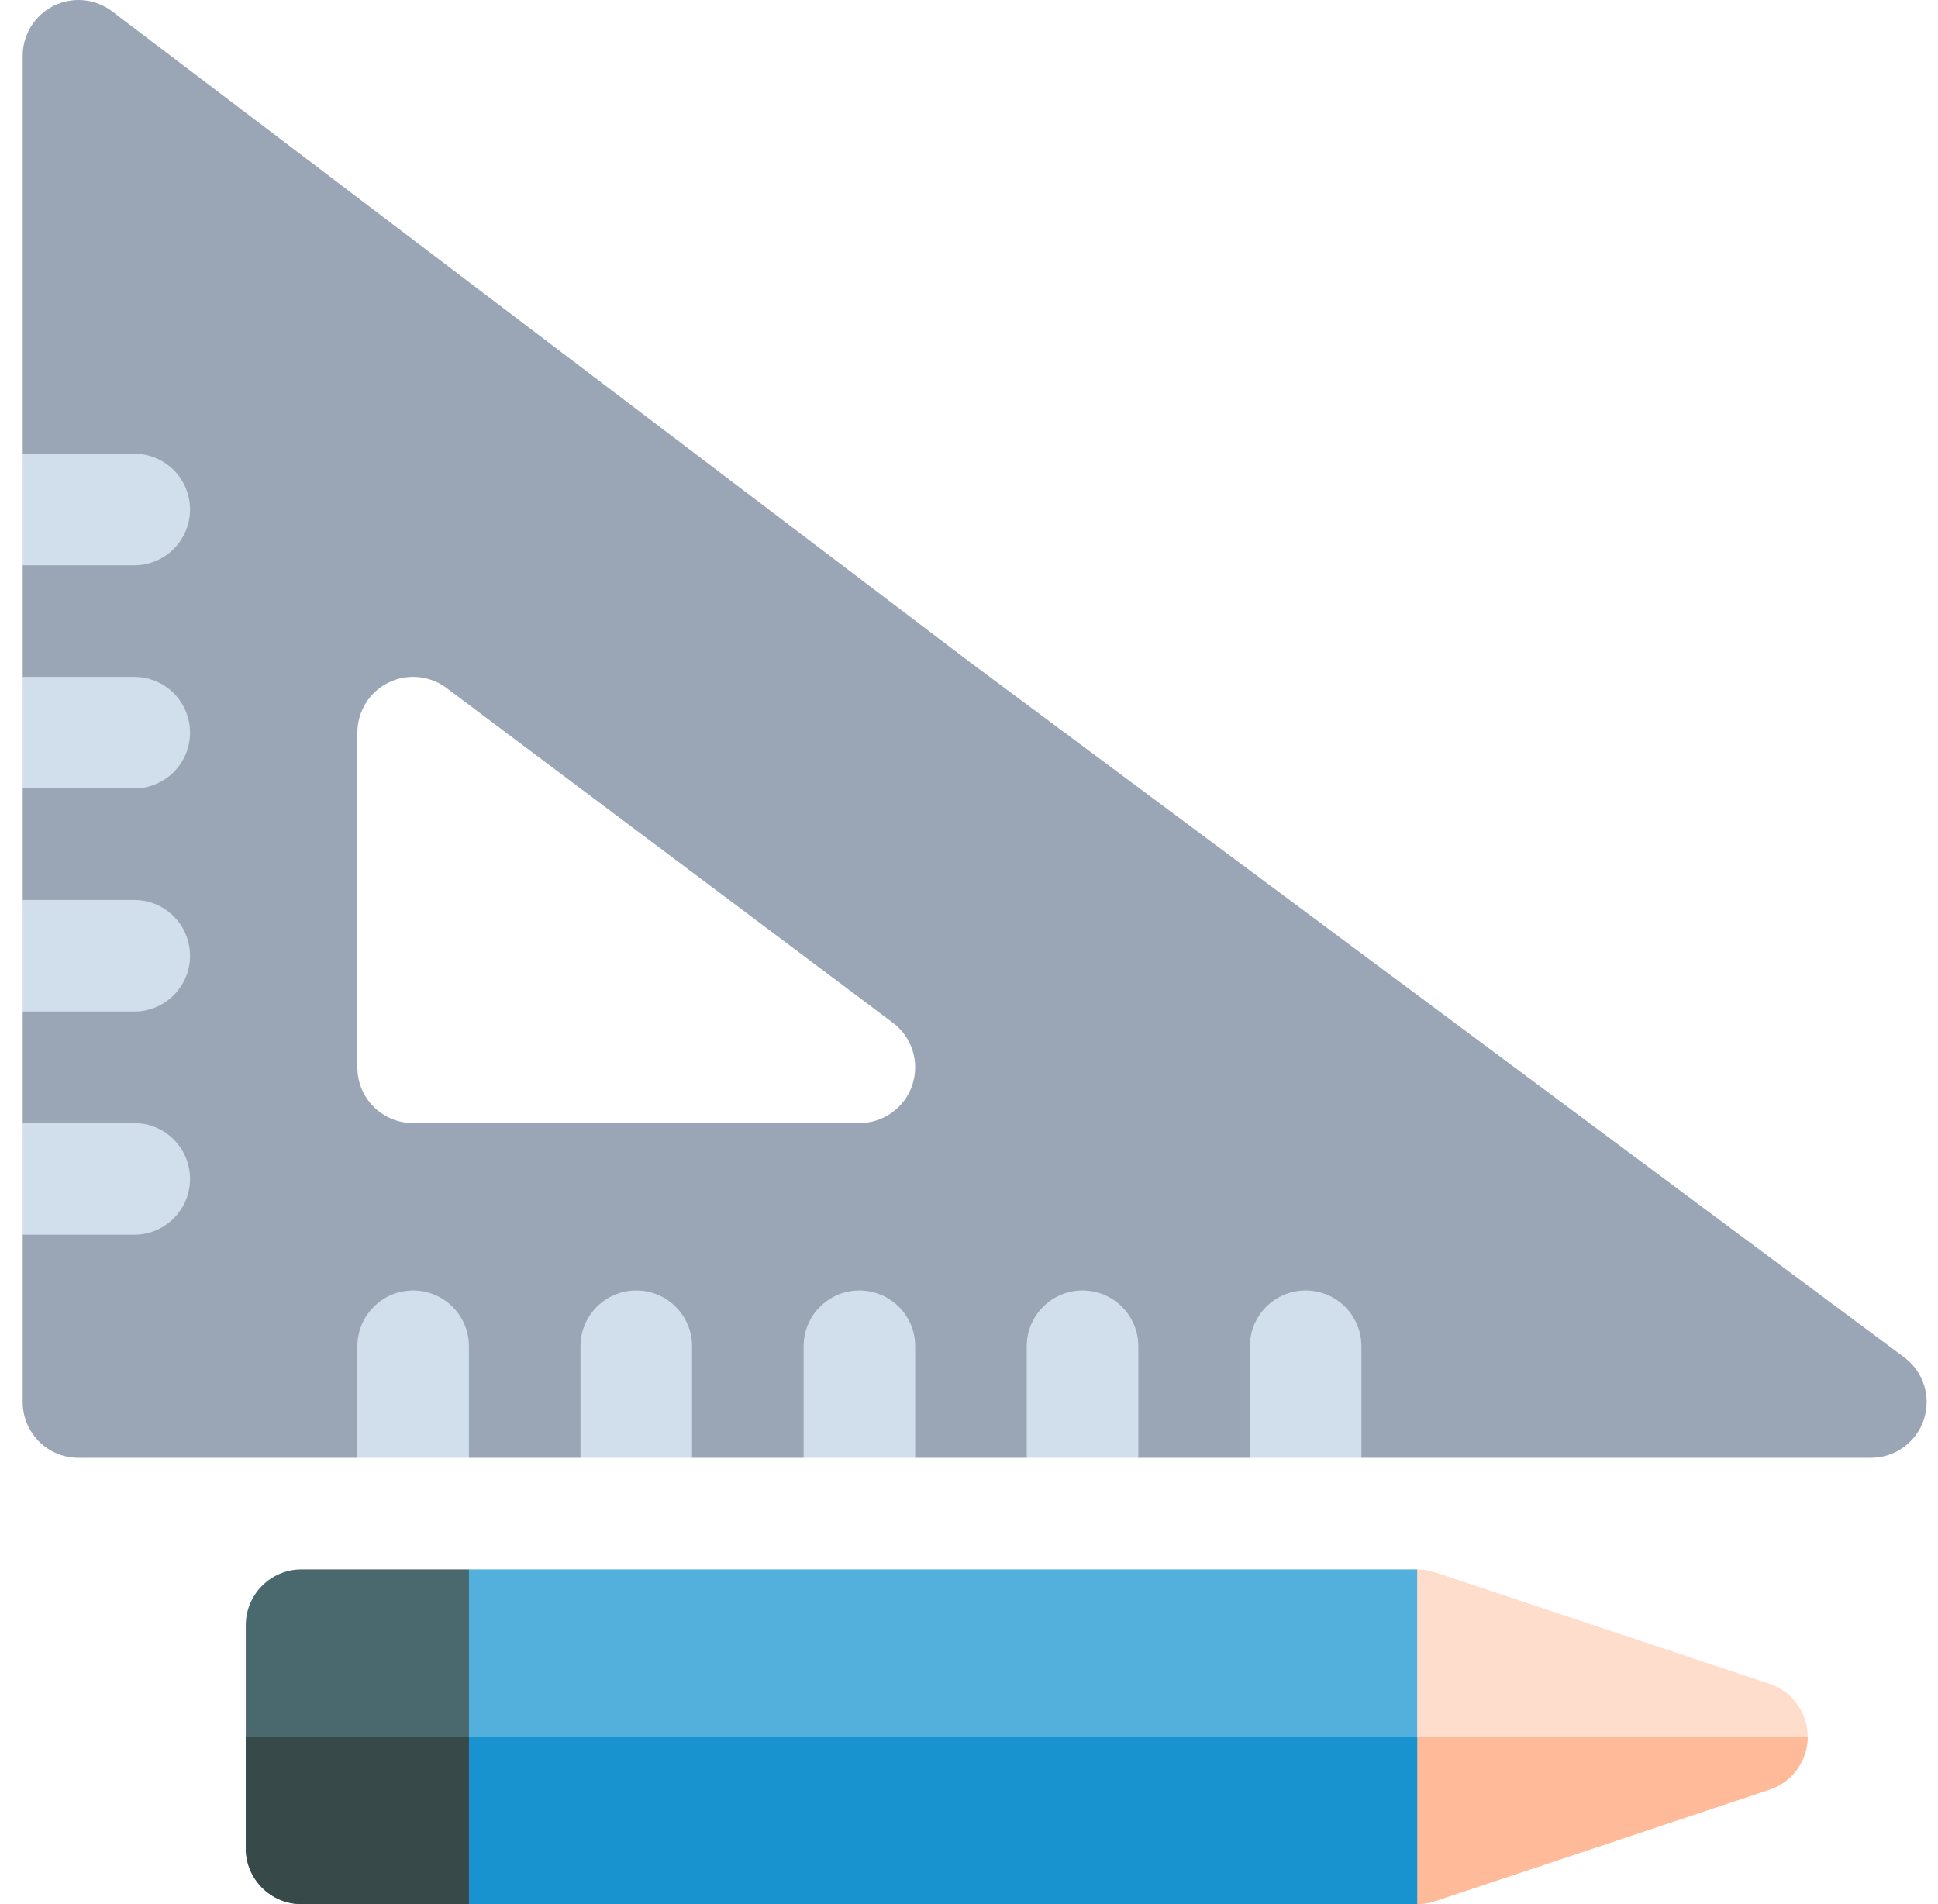 <svg width="57" height="56" viewBox="0 0 57 56" fill="none" xmlns="http://www.w3.org/2000/svg">
<g clip-path="url(#clip0_360_6767)">
<path d="M56.01 39.922L28.558 19.497L3.291 0.329C2.796 -0.046 2.13 -0.104 1.574 0.173C1.018 0.452 0.667 1.019 0.667 1.641V13.344L2.308 14.985L0.667 16.625V19.906L2.308 21.547L0.667 23.188V26.469L2.308 28.11L0.667 29.75V33.031L2.308 34.672L0.667 36.313V41.234C0.667 42.141 1.401 42.875 2.308 42.875H10.511L12.151 41.234L13.792 42.875H17.073L18.714 41.234L20.354 42.875H23.636L25.276 41.234L26.917 42.875H28.558H30.198L31.839 41.234L33.479 42.875H36.761L38.401 41.234L40.042 42.875H55.026C55.733 42.875 56.359 42.423 56.582 41.754C56.806 41.084 56.575 40.345 56.01 39.922ZM26.832 31.91C26.609 32.58 25.983 33.031 25.276 33.031H12.151C11.244 33.031 10.511 32.298 10.511 31.391V21.547C10.511 20.925 10.861 20.358 11.417 20.079C11.973 19.804 12.641 19.862 13.135 20.235L26.26 30.079C26.826 30.502 27.056 31.24 26.832 31.91Z" fill="#9AA6B5"/>
<path d="M12.151 37.953C11.245 37.953 10.511 38.687 10.511 39.594V42.875H13.792V39.594C13.792 38.687 13.058 37.953 12.151 37.953Z" fill="#D1DEEC"/>
<path d="M18.714 37.953C17.807 37.953 17.073 38.687 17.073 39.594V42.875H20.355V39.594C20.355 38.687 19.621 37.953 18.714 37.953Z" fill="#D1DEEC"/>
<path d="M25.276 37.953C24.369 37.953 23.636 38.687 23.636 39.594V42.875H26.917V39.594C26.917 38.687 26.183 37.953 25.276 37.953Z" fill="#D1DEEC"/>
<path d="M31.839 37.953C30.932 37.953 30.198 38.687 30.198 39.594V42.875H33.48V39.594C33.48 38.687 32.746 37.953 31.839 37.953Z" fill="#D1DEEC"/>
<path d="M38.401 37.953C37.495 37.953 36.761 38.687 36.761 39.594V42.875H40.042V39.594C40.042 38.687 39.308 37.953 38.401 37.953Z" fill="#D1DEEC"/>
<path d="M5.589 34.672C5.589 33.765 4.855 33.031 3.948 33.031H0.667V36.313H3.948C4.855 36.313 5.589 35.579 5.589 34.672Z" fill="#D1DEEC"/>
<path d="M5.589 28.11C5.589 27.203 4.855 26.469 3.948 26.469H0.667V29.75H3.948C4.855 29.75 5.589 29.016 5.589 28.11Z" fill="#D1DEEC"/>
<path d="M5.589 21.547C5.589 20.64 4.855 19.907 3.948 19.907H0.667V23.188H3.948C4.855 23.188 5.589 22.454 5.589 21.547Z" fill="#D1DEEC"/>
<path d="M5.589 14.985C5.589 14.078 4.855 13.344 3.948 13.344H0.667V16.625H3.948C4.855 16.625 5.589 15.891 5.589 14.985Z" fill="#D1DEEC"/>
<path d="M40.042 54.147V51.078V47.971L41.683 46.156C41.859 46.156 42.033 46.185 42.202 46.241L52.045 49.522C52.715 49.745 53.167 50.371 53.167 51.078C53.167 51.785 52.715 52.411 52.045 52.634L42.202 55.915C42.033 55.971 41.859 56 41.683 56L40.042 54.147Z" fill="#FFDDCC"/>
<path d="M52.045 52.634L42.202 55.915C42.033 55.971 41.859 56 41.683 56L40.042 54.147V51.078H53.167C53.167 51.785 52.715 52.411 52.045 52.634Z" fill="#FFBB99"/>
<path d="M10.511 52.719V51.078V49.438L13.792 46.156H41.682V51.078V56H13.792L10.511 52.719Z" fill="#53AFDC"/>
<path d="M13.792 56L10.511 52.719V51.078H41.682V56H13.792Z" fill="#1993D0"/>
<path d="M7.229 54.359V51.078V47.797C7.229 46.89 7.963 46.156 8.87 46.156H13.792V51.078V56H8.87C7.963 56 7.229 55.266 7.229 54.359Z" fill="#4A696F"/>
<path d="M8.87 56C7.963 56 7.229 55.266 7.229 54.359V51.078H13.792V56H8.87Z" fill="#384949"/>
</g>
<defs>
<clipPath id="clip0_360_6767">
<rect width="56" height="56" fill="white" transform="translate(0.667)"/>
</clipPath>
</defs>
</svg>
